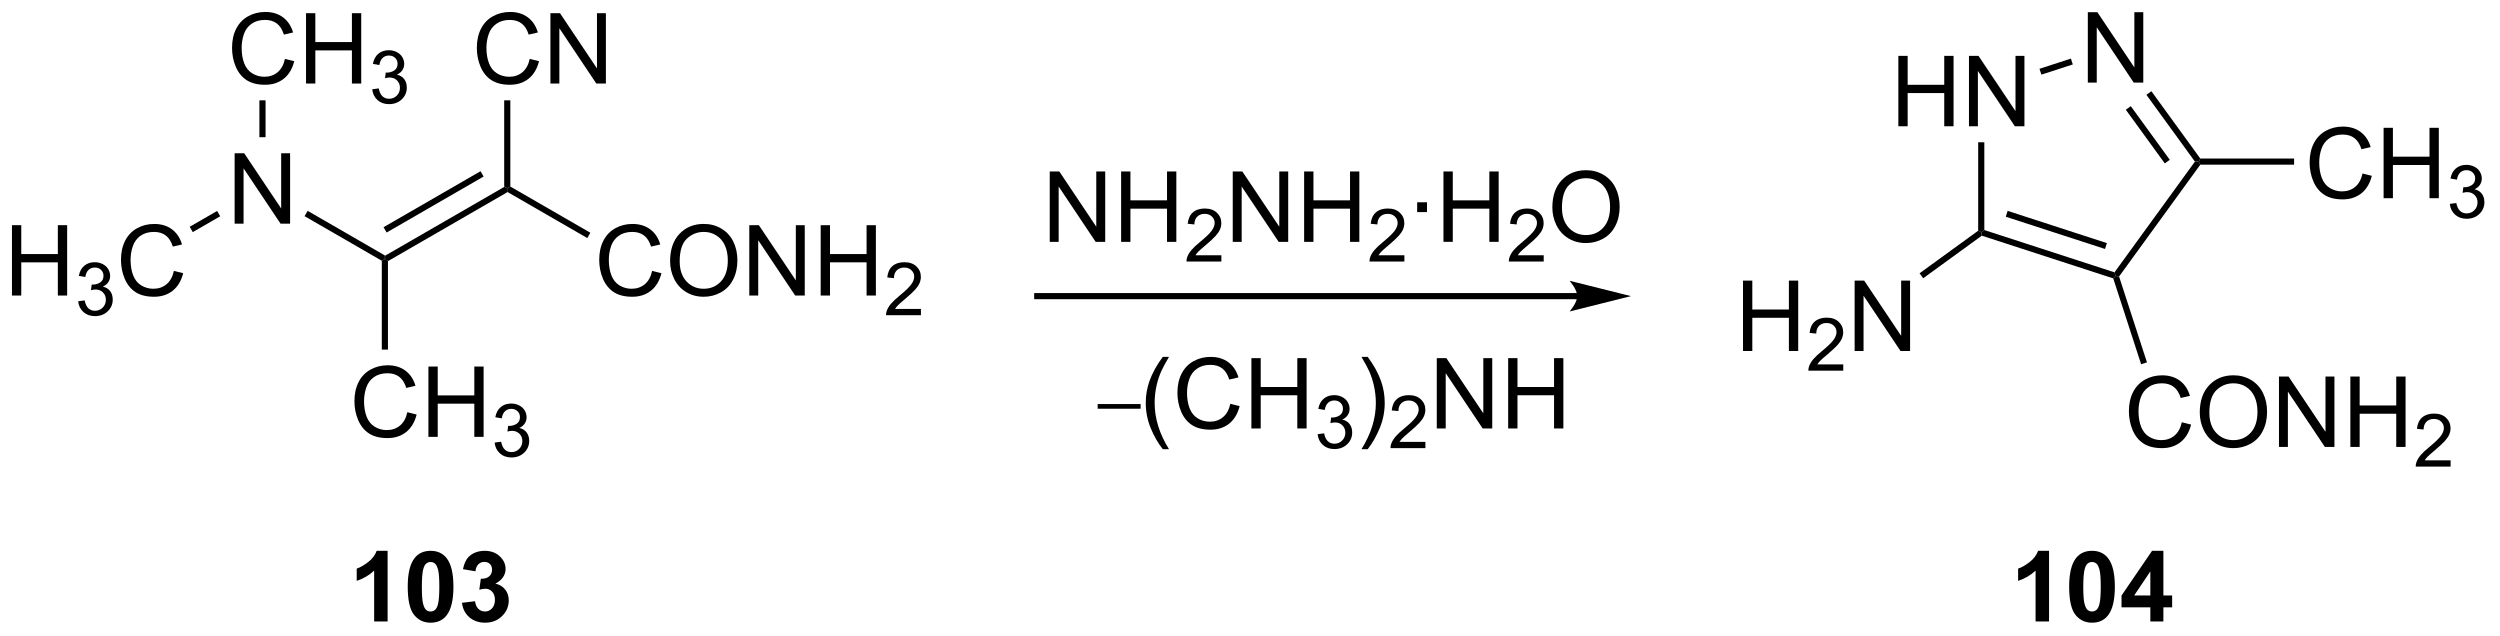 <?xml version="1.0" encoding="UTF-8"?>
<!DOCTYPE svg PUBLIC '-//W3C//DTD SVG 1.0//EN'
          'http://www.w3.org/TR/2001/REC-SVG-20010904/DTD/svg10.dtd'>
<svg stroke-dasharray="none" shape-rendering="auto" xmlns="http://www.w3.org/2000/svg" font-family="'Dialog'" text-rendering="auto" width="558" fill-opacity="1" color-interpolation="auto" color-rendering="auto" preserveAspectRatio="xMidYMid meet" font-size="12px" viewBox="0 0 558 142" fill="black" xmlns:xlink="http://www.w3.org/1999/xlink" stroke="black" image-rendering="auto" stroke-miterlimit="10" stroke-linecap="square" stroke-linejoin="miter" font-style="normal" stroke-width="1" height="142" stroke-dashoffset="0" font-weight="normal" stroke-opacity="1"
><!--Generated by the Batik Graphics2D SVG Generator--><defs id="genericDefs"
  /><g
  ><defs id="defs1"
    ><clipPath clipPathUnits="userSpaceOnUse" id="clipPath1"
      ><path d="M2.187 1.614 L211.125 1.614 L211.125 54.731 L2.187 54.731 L2.187 1.614 Z"
      /></clipPath
      ><clipPath clipPathUnits="userSpaceOnUse" id="clipPath2"
      ><path d="M7.202 31.025 L7.202 82.665 L210.331 82.665 L210.331 31.025 Z"
      /></clipPath
    ></defs
    ><g transform="scale(2.667,2.667) translate(-2.187,-1.614) matrix(1.029,0,0,1.029,-5.221,-30.298)"
    ><path d="M38.769 52.242 L38.519 52.097 L38.519 51.809 L48.228 46.203 L48.478 46.347 L48.478 46.636 ZM38.644 49.924 L46.533 45.369 L46.283 44.936 L38.394 49.491 Z" stroke="none" clip-path="url(#clipPath2)"
    /></g
    ><g transform="matrix(2.743,0,0,2.743,-19.754,-85.098)"
    ><path d="M60.266 53.065 L61.024 53.255 Q60.787 54.19 60.167 54.682 Q59.547 55.171 58.654 55.171 Q57.727 55.171 57.146 54.794 Q56.568 54.416 56.263 53.703 Q55.961 52.986 55.961 52.166 Q55.961 51.27 56.302 50.606 Q56.646 49.94 57.276 49.593 Q57.907 49.247 58.664 49.247 Q59.524 49.247 60.11 49.684 Q60.696 50.122 60.927 50.916 L60.18 51.09 Q59.982 50.465 59.602 50.182 Q59.224 49.895 58.649 49.895 Q57.99 49.895 57.545 50.213 Q57.102 50.528 56.922 51.062 Q56.742 51.596 56.742 52.161 Q56.742 52.893 56.956 53.437 Q57.17 53.981 57.617 54.252 Q58.068 54.52 58.591 54.52 Q59.227 54.52 59.667 54.153 Q60.11 53.786 60.266 53.065 ZM61.728 52.283 Q61.728 50.856 62.494 50.051 Q63.259 49.244 64.47 49.244 Q65.262 49.244 65.897 49.624 Q66.535 50.002 66.869 50.679 Q67.205 51.356 67.205 52.215 Q67.205 53.088 66.853 53.775 Q66.502 54.463 65.856 54.817 Q65.213 55.171 64.465 55.171 Q63.658 55.171 63.02 54.781 Q62.384 54.387 62.056 53.713 Q61.728 53.036 61.728 52.283 ZM62.509 52.294 Q62.509 53.33 63.064 53.926 Q63.621 54.52 64.463 54.52 Q65.317 54.52 65.869 53.919 Q66.424 53.317 66.424 52.213 Q66.424 51.512 66.186 50.992 Q65.95 50.471 65.494 50.184 Q65.041 49.895 64.473 49.895 Q63.668 49.895 63.087 50.45 Q62.509 51.002 62.509 52.294 ZM68.172 55.072 L68.172 49.346 L68.951 49.346 L71.959 53.84 L71.959 49.346 L72.685 49.346 L72.685 55.072 L71.907 55.072 L68.899 50.572 L68.899 55.072 L68.172 55.072 ZM73.981 55.072 L73.981 49.346 L74.739 49.346 L74.739 51.697 L77.715 51.697 L77.715 49.346 L78.473 49.346 L78.473 55.072 L77.715 55.072 L77.715 52.372 L74.739 52.372 L74.739 55.072 L73.981 55.072 Z" stroke="none" clip-path="url(#clipPath2)"
    /></g
    ><g transform="matrix(2.743,0,0,2.743,-19.754,-85.098)"
    ><path d="M82.139 56.164 L82.139 56.672 L79.299 56.672 Q79.293 56.481 79.362 56.305 Q79.469 56.016 79.707 55.735 Q79.948 55.453 80.399 55.084 Q81.098 54.51 81.344 54.174 Q81.59 53.838 81.59 53.539 Q81.59 53.227 81.365 53.012 Q81.143 52.795 80.782 52.795 Q80.401 52.795 80.172 53.024 Q79.944 53.252 79.942 53.657 L79.399 53.602 Q79.455 52.995 79.819 52.678 Q80.182 52.36 80.793 52.36 Q81.412 52.36 81.772 52.703 Q82.133 53.045 82.133 53.551 Q82.133 53.809 82.028 54.059 Q81.922 54.307 81.676 54.583 Q81.432 54.858 80.864 55.338 Q80.389 55.737 80.254 55.879 Q80.12 56.022 80.032 56.164 L82.139 56.164 Z" stroke="none" clip-path="url(#clipPath2)"
    /></g
    ><g transform="matrix(2.743,0,0,2.743,-19.754,-85.098)"
    ><path d="M48.478 46.636 L48.478 46.347 L48.728 46.203 L55.239 49.962 L54.989 50.395 Z" stroke="none" clip-path="url(#clipPath2)"
    /></g
    ><g transform="matrix(2.743,0,0,2.743,-19.754,-85.098)"
    ><path d="M50.307 35.815 L51.064 36.005 Q50.828 36.94 50.208 37.432 Q49.588 37.921 48.695 37.921 Q47.768 37.921 47.187 37.544 Q46.609 37.166 46.304 36.453 Q46.002 35.736 46.002 34.916 Q46.002 34.02 46.343 33.356 Q46.687 32.69 47.317 32.343 Q47.947 31.997 48.705 31.997 Q49.564 31.997 50.15 32.434 Q50.736 32.872 50.968 33.666 L50.221 33.84 Q50.023 33.215 49.643 32.932 Q49.265 32.645 48.689 32.645 Q48.031 32.645 47.585 32.963 Q47.143 33.278 46.963 33.812 Q46.783 34.346 46.783 34.911 Q46.783 35.643 46.997 36.187 Q47.21 36.731 47.658 37.002 Q48.109 37.27 48.632 37.27 Q49.268 37.27 49.708 36.903 Q50.15 36.536 50.307 35.815 ZM51.99 37.822 L51.99 32.096 L52.769 32.096 L55.777 36.59 L55.777 32.096 L56.503 32.096 L56.503 37.822 L55.725 37.822 L52.717 33.322 L52.717 37.822 L51.99 37.822 Z" stroke="none" clip-path="url(#clipPath2)"
    /></g
    ><g transform="matrix(2.743,0,0,2.743,-19.754,-85.098)"
    ><path d="M48.728 46.203 L48.478 46.347 L48.228 46.203 L48.228 39.189 L48.728 39.189 Z" stroke="none" clip-path="url(#clipPath2)"
    /></g
    ><g transform="matrix(2.743,0,0,2.743,-19.754,-85.098)"
    ><path d="M26.294 49.222 L26.294 43.496 L27.073 43.496 L30.081 47.99 L30.081 43.496 L30.807 43.496 L30.807 49.222 L30.029 49.222 L27.021 44.722 L27.021 49.222 L26.294 49.222 Z" stroke="none" clip-path="url(#clipPath2)"
    /></g
    ><g transform="matrix(2.743,0,0,2.743,-19.754,-85.098)"
    ><path d="M38.519 51.809 L38.519 52.097 L38.269 52.242 L31.985 48.613 L32.235 48.18 Z" stroke="none" clip-path="url(#clipPath2)"
    /></g
    ><g transform="matrix(2.743,0,0,2.743,-19.754,-85.098)"
    ><path d="M40.347 64.564 L41.105 64.755 Q40.868 65.689 40.248 66.182 Q39.629 66.671 38.735 66.671 Q37.808 66.671 37.227 66.294 Q36.649 65.916 36.345 65.203 Q36.043 64.486 36.043 63.666 Q36.043 62.77 36.384 62.106 Q36.727 61.44 37.358 61.093 Q37.988 60.747 38.746 60.747 Q39.605 60.747 40.191 61.184 Q40.777 61.622 41.009 62.416 L40.261 62.59 Q40.063 61.965 39.683 61.682 Q39.306 61.395 38.73 61.395 Q38.071 61.395 37.626 61.713 Q37.183 62.028 37.004 62.562 Q36.824 63.096 36.824 63.661 Q36.824 64.393 37.037 64.937 Q37.251 65.481 37.699 65.752 Q38.149 66.02 38.673 66.02 Q39.308 66.02 39.748 65.653 Q40.191 65.286 40.347 64.564 ZM42.062 66.572 L42.062 60.846 L42.82 60.846 L42.82 63.197 L45.797 63.197 L45.797 60.846 L46.554 60.846 L46.554 66.572 L45.797 66.572 L45.797 63.872 L42.82 63.872 L42.82 66.572 L42.062 66.572 Z" stroke="none" clip-path="url(#clipPath2)"
    /></g
    ><g transform="matrix(2.743,0,0,2.743,-19.754,-85.098)"
    ><path d="M47.451 67.037 L47.978 66.967 Q48.07 67.416 48.287 67.614 Q48.505 67.811 48.82 67.811 Q49.191 67.811 49.447 67.553 Q49.705 67.295 49.705 66.915 Q49.705 66.551 49.467 66.317 Q49.23 66.081 48.863 66.081 Q48.715 66.081 48.492 66.139 L48.55 65.676 Q48.603 65.682 48.634 65.682 Q48.972 65.682 49.242 65.506 Q49.511 65.331 49.511 64.963 Q49.511 64.674 49.314 64.485 Q49.119 64.293 48.808 64.293 Q48.5 64.293 48.295 64.487 Q48.09 64.68 48.031 65.067 L47.504 64.973 Q47.601 64.442 47.943 64.151 Q48.287 63.86 48.797 63.86 Q49.148 63.86 49.443 64.01 Q49.74 64.161 49.896 64.422 Q50.052 64.682 50.052 64.975 Q50.052 65.254 49.902 65.483 Q49.754 65.711 49.461 65.846 Q49.842 65.934 50.052 66.211 Q50.263 66.487 50.263 66.903 Q50.263 67.465 49.853 67.858 Q49.443 68.249 48.816 68.249 Q48.252 68.249 47.877 67.912 Q47.504 67.575 47.451 67.037 Z" stroke="none" clip-path="url(#clipPath2)"
    /></g
    ><g transform="matrix(2.743,0,0,2.743,-19.754,-85.098)"
    ><path d="M38.269 52.242 L38.519 52.097 L38.769 52.242 L38.769 59.473 L38.269 59.473 Z" stroke="none" clip-path="url(#clipPath2)"
    /></g
    ><g transform="matrix(2.743,0,0,2.743,-19.754,-85.098)"
    ><path d="M161.672 41.299 L161.672 35.572 L162.429 35.572 L162.429 37.924 L165.406 37.924 L165.406 35.572 L166.164 35.572 L166.164 41.299 L165.406 41.299 L165.406 38.599 L162.429 38.599 L162.429 41.299 L161.672 41.299 ZM167.418 41.299 L167.418 35.572 L168.196 35.572 L171.204 40.067 L171.204 35.572 L171.931 35.572 L171.931 41.299 L171.152 41.299 L168.144 36.799 L168.144 41.299 L167.418 41.299 Z" stroke="none" clip-path="url(#clipPath2)"
    /></g
    ><g transform="matrix(2.743,0,0,2.743,-19.754,-85.098)"
    ><path d="M177.089 37.745 L177.089 32.019 L177.868 32.019 L180.876 36.514 L180.876 32.019 L181.602 32.019 L181.602 37.745 L180.824 37.745 L177.816 33.245 L177.816 37.745 L177.089 37.745 Z" stroke="none" clip-path="url(#clipPath2)"
    /></g
    ><g transform="matrix(2.743,0,0,2.743,-19.754,-85.098)"
    ><path d="M168.168 42.599 L168.668 42.599 L168.668 49.742 L168.418 49.924 L168.168 49.797 Z" stroke="none" clip-path="url(#clipPath2)"
    /></g
    ><g transform="matrix(2.743,0,0,2.743,-19.754,-85.098)"
    ><path d="M168.462 50.201 L168.418 49.924 L168.668 49.742 L179.259 53.184 L179.355 53.478 L179.156 53.676 ZM170.411 48.658 L178.487 51.282 L178.641 50.806 L170.565 48.182 Z" stroke="none" clip-path="url(#clipPath2)"
    /></g
    ><g transform="matrix(2.743,0,0,2.743,-19.754,-85.098)"
    ><path d="M179.632 53.522 L179.355 53.478 L179.259 53.184 L185.805 44.174 L186.114 44.174 L186.242 44.424 Z" stroke="none" clip-path="url(#clipPath2)"
    /></g
    ><g transform="matrix(2.743,0,0,2.743,-19.754,-85.098)"
    ><path d="M186.242 43.924 L186.114 44.174 L185.805 44.174 L181.856 38.739 L182.261 38.445 ZM183.758 44.027 L180.586 39.661 L180.182 39.955 L183.353 44.321 Z" stroke="none" clip-path="url(#clipPath2)"
    /></g
    ><g transform="matrix(2.743,0,0,2.743,-19.754,-85.098)"
    ><path d="M175.712 35.791 L175.867 36.267 L173.311 37.097 L173.156 36.622 Z" stroke="none" clip-path="url(#clipPath2)"
    /></g
    ><g transform="matrix(2.743,0,0,2.743,-19.754,-85.098)"
    ><path d="M149.031 59.584 L149.031 53.857 L149.789 53.857 L149.789 56.209 L152.765 56.209 L152.765 53.857 L153.523 53.857 L153.523 59.584 L152.765 59.584 L152.765 56.883 L149.789 56.883 L149.789 59.584 L149.031 59.584 Z" stroke="none" clip-path="url(#clipPath2)"
    /></g
    ><g transform="matrix(2.743,0,0,2.743,-19.754,-85.098)"
    ><path d="M157.189 60.676 L157.189 61.184 L154.349 61.184 Q154.344 60.992 154.412 60.816 Q154.519 60.527 154.757 60.246 Q154.998 59.965 155.449 59.596 Q156.148 59.022 156.394 58.686 Q156.64 58.35 156.64 58.051 Q156.64 57.738 156.416 57.523 Q156.193 57.307 155.832 57.307 Q155.451 57.307 155.222 57.535 Q154.994 57.764 154.992 58.168 L154.449 58.113 Q154.506 57.506 154.869 57.19 Q155.232 56.871 155.844 56.871 Q156.463 56.871 156.822 57.215 Q157.183 57.557 157.183 58.062 Q157.183 58.32 157.078 58.57 Q156.972 58.818 156.726 59.094 Q156.482 59.369 155.914 59.85 Q155.439 60.248 155.304 60.391 Q155.17 60.533 155.082 60.676 L157.189 60.676 Z" stroke="none" clip-path="url(#clipPath2)"
    /></g
    ><g transform="matrix(2.743,0,0,2.743,-19.754,-85.098)"
    ><path d="M158.114 59.584 L158.114 53.857 L158.893 53.857 L161.9 58.352 L161.9 53.857 L162.627 53.857 L162.627 59.584 L161.848 59.584 L158.84 55.084 L158.84 59.584 L158.114 59.584 Z" stroke="none" clip-path="url(#clipPath2)"
    /></g
    ><g transform="matrix(2.743,0,0,2.743,-19.754,-85.098)"
    ><path d="M168.168 49.797 L168.418 49.924 L168.462 50.201 L163.692 53.667 L163.398 53.262 Z" stroke="none" clip-path="url(#clipPath2)"
    /></g
    ><g transform="matrix(2.743,0,0,2.743,-19.754,-85.098)"
    ><path d="M184.737 65.382 L185.494 65.572 Q185.258 66.507 184.638 66.999 Q184.018 67.489 183.125 67.489 Q182.198 67.489 181.617 67.111 Q181.039 66.734 180.734 66.02 Q180.432 65.304 180.432 64.484 Q180.432 63.588 180.773 62.924 Q181.117 62.257 181.747 61.911 Q182.377 61.564 183.135 61.564 Q183.994 61.564 184.581 62.002 Q185.166 62.439 185.398 63.234 L184.651 63.408 Q184.453 62.783 184.073 62.499 Q183.695 62.213 183.119 62.213 Q182.461 62.213 182.015 62.531 Q181.573 62.846 181.393 63.38 Q181.213 63.913 181.213 64.478 Q181.213 65.21 181.427 65.754 Q181.64 66.299 182.088 66.57 Q182.539 66.838 183.062 66.838 Q183.698 66.838 184.138 66.471 Q184.581 66.103 184.737 65.382 ZM186.199 64.601 Q186.199 63.174 186.965 62.369 Q187.73 61.562 188.941 61.562 Q189.733 61.562 190.368 61.942 Q191.006 62.32 191.34 62.997 Q191.675 63.674 191.675 64.533 Q191.675 65.406 191.324 66.093 Q190.972 66.781 190.327 67.135 Q189.683 67.489 188.936 67.489 Q188.129 67.489 187.491 67.098 Q186.855 66.705 186.527 66.031 Q186.199 65.353 186.199 64.601 ZM186.98 64.611 Q186.98 65.648 187.535 66.244 Q188.092 66.838 188.933 66.838 Q189.787 66.838 190.34 66.236 Q190.894 65.635 190.894 64.531 Q190.894 63.83 190.657 63.309 Q190.42 62.788 189.965 62.502 Q189.512 62.213 188.944 62.213 Q188.139 62.213 187.558 62.767 Q186.98 63.32 186.98 64.611 ZM192.643 67.39 L192.643 61.663 L193.422 61.663 L196.429 66.158 L196.429 61.663 L197.156 61.663 L197.156 67.39 L196.377 67.39 L193.369 62.89 L193.369 67.39 L192.643 67.39 ZM198.452 67.39 L198.452 61.663 L199.209 61.663 L199.209 64.015 L202.186 64.015 L202.186 61.663 L202.944 61.663 L202.944 67.39 L202.186 67.39 L202.186 64.689 L199.209 64.689 L199.209 67.39 L198.452 67.39 Z" stroke="none" clip-path="url(#clipPath2)"
    /></g
    ><g transform="matrix(2.743,0,0,2.743,-19.754,-85.098)"
    ><path d="M206.61 68.482 L206.61 68.99 L203.77 68.99 Q203.764 68.799 203.832 68.623 Q203.94 68.334 204.178 68.052 Q204.418 67.771 204.87 67.402 Q205.569 66.828 205.815 66.492 Q206.061 66.156 206.061 65.857 Q206.061 65.545 205.836 65.33 Q205.614 65.113 205.252 65.113 Q204.871 65.113 204.643 65.341 Q204.415 65.57 204.412 65.974 L203.87 65.92 Q203.926 65.312 204.29 64.996 Q204.653 64.677 205.264 64.677 Q205.883 64.677 206.243 65.021 Q206.604 65.363 206.604 65.869 Q206.604 66.127 206.499 66.377 Q206.393 66.625 206.147 66.9 Q205.903 67.175 205.334 67.656 Q204.86 68.054 204.725 68.197 Q204.59 68.34 204.502 68.482 L206.61 68.482 Z" stroke="none" clip-path="url(#clipPath2)"
    /></g
    ><g transform="matrix(2.743,0,0,2.743,-19.754,-85.098)"
    ><path d="M179.156 53.676 L179.355 53.478 L179.632 53.522 L181.902 60.509 L181.427 60.664 Z" stroke="none" clip-path="url(#clipPath2)"
    /></g
    ><g transform="matrix(2.743,0,0,2.743,-19.754,-85.098)"
    ><path d="M173.934 81.594 L172.838 81.594 L172.838 77.456 Q172.236 78.019 171.418 78.289 L171.418 77.292 Q171.848 77.151 172.351 76.761 Q172.856 76.368 173.043 75.844 L173.934 75.844 L173.934 81.594 ZM177.43 75.844 Q178.263 75.844 178.732 76.438 Q179.289 77.141 179.289 78.769 Q179.289 80.394 178.727 81.105 Q178.263 81.693 177.43 81.693 Q176.594 81.693 176.081 81.05 Q175.571 80.407 175.571 78.758 Q175.571 77.141 176.133 76.43 Q176.599 75.844 177.43 75.844 ZM177.43 76.753 Q177.232 76.753 177.076 76.881 Q176.919 77.008 176.834 77.336 Q176.719 77.761 176.719 78.769 Q176.719 79.776 176.821 80.154 Q176.922 80.532 177.076 80.657 Q177.232 80.782 177.43 80.782 Q177.63 80.782 177.787 80.654 Q177.943 80.526 178.029 80.198 Q178.141 79.776 178.141 78.769 Q178.141 77.761 178.039 77.386 Q177.938 77.008 177.784 76.881 Q177.63 76.753 177.43 76.753 ZM182.176 81.594 L182.176 80.441 L179.832 80.441 L179.832 79.48 L182.317 75.844 L183.238 75.844 L183.238 79.477 L183.95 79.477 L183.95 80.441 L183.238 80.441 L183.238 81.594 L182.176 81.594 ZM182.176 79.477 L182.176 77.519 L180.861 79.477 L182.176 79.477 Z" stroke="none" clip-path="url(#clipPath2)"
    /></g
    ><g transform="matrix(2.743,0,0,2.743,-19.754,-85.098)"
    ><path d="M135.542 54.87 L91.603 54.87 L91.353 54.87 L91.353 55.37 L91.603 55.37 L135.542 55.37 L135.792 55.37 L135.792 54.87 L135.542 54.87 ZM139.917 55.12 L134.917 53.87 C134.917 53.87 135.542 54.573 135.542 55.12 C135.542 55.667 134.917 56.37 134.917 56.37 Z" stroke="none" clip-path="url(#clipPath2)"
    /></g
    ><g transform="matrix(2.743,0,0,2.743,-19.754,-85.098)"
    ><path d="M8.174 55.072 L8.174 49.346 L8.932 49.346 L8.932 51.697 L11.908 51.697 L11.908 49.346 L12.666 49.346 L12.666 55.072 L11.908 55.072 L11.908 52.372 L8.932 52.372 L8.932 55.072 L8.174 55.072 Z" stroke="none" clip-path="url(#clipPath2)"
    /></g
    ><g transform="matrix(2.743,0,0,2.743,-19.754,-85.098)"
    ><path d="M13.563 55.538 L14.09 55.467 Q14.182 55.916 14.399 56.114 Q14.617 56.311 14.932 56.311 Q15.303 56.311 15.559 56.053 Q15.816 55.795 15.816 55.414 Q15.816 55.051 15.578 54.817 Q15.342 54.581 14.975 54.581 Q14.826 54.581 14.604 54.639 L14.662 54.176 Q14.715 54.182 14.746 54.182 Q15.084 54.182 15.354 54.006 Q15.623 53.831 15.623 53.463 Q15.623 53.174 15.426 52.985 Q15.23 52.793 14.92 52.793 Q14.611 52.793 14.406 52.987 Q14.201 53.18 14.143 53.567 L13.615 53.473 Q13.713 52.942 14.055 52.651 Q14.399 52.36 14.908 52.36 Q15.26 52.36 15.555 52.51 Q15.852 52.661 16.008 52.922 Q16.164 53.182 16.164 53.475 Q16.164 53.754 16.014 53.983 Q15.865 54.211 15.572 54.346 Q15.953 54.434 16.164 54.711 Q16.375 54.987 16.375 55.403 Q16.375 55.965 15.965 56.358 Q15.555 56.748 14.928 56.748 Q14.363 56.748 13.988 56.413 Q13.615 56.075 13.563 55.538 Z" stroke="none" clip-path="url(#clipPath2)"
    /></g
    ><g transform="matrix(2.743,0,0,2.743,-19.754,-85.098)"
    ><path d="M21.351 53.065 L22.108 53.255 Q21.872 54.19 21.252 54.682 Q20.632 55.171 19.739 55.171 Q18.812 55.171 18.231 54.794 Q17.653 54.416 17.348 53.703 Q17.046 52.986 17.046 52.166 Q17.046 51.27 17.387 50.606 Q17.731 49.94 18.361 49.593 Q18.991 49.247 19.749 49.247 Q20.608 49.247 21.194 49.684 Q21.78 50.122 22.012 50.916 L21.265 51.09 Q21.067 50.465 20.687 50.182 Q20.309 49.895 19.733 49.895 Q19.075 49.895 18.629 50.213 Q18.187 50.528 18.007 51.062 Q17.827 51.596 17.827 52.161 Q17.827 52.893 18.041 53.437 Q18.254 53.981 18.702 54.252 Q19.153 54.52 19.676 54.52 Q20.312 54.52 20.752 54.153 Q21.194 53.786 21.351 53.065 Z" stroke="none" clip-path="url(#clipPath2)"
    /></g
    ><g transform="matrix(2.743,0,0,2.743,-19.754,-85.098)"
    ><path d="M24.869 48.189 L25.119 48.622 L22.887 49.911 L22.637 49.478 Z" stroke="none" clip-path="url(#clipPath2)"
    /></g
    ><g transform="matrix(2.743,0,0,2.743,-19.754,-85.098)"
    ><path d="M96.519 64.282 L96.519 63.902 L100.015 63.902 L100.015 64.282 L96.519 64.282 Z" stroke="none" clip-path="url(#clipPath2)"
    /></g
    ><g transform="matrix(2.743,0,0,2.743,-19.754,-85.098)"
    ><path d="M101.82 67.574 Q101.236 66.84 100.833 65.855 Q100.432 64.868 100.432 63.814 Q100.432 62.884 100.734 62.032 Q101.085 61.045 101.82 60.064 L102.322 60.064 Q101.851 60.876 101.697 61.225 Q101.46 61.764 101.322 62.35 Q101.156 63.079 101.156 63.819 Q101.156 65.696 102.322 67.574 L101.82 67.574 ZM107.314 63.881 L108.072 64.071 Q107.835 65.006 107.215 65.499 Q106.596 65.988 105.702 65.988 Q104.775 65.988 104.195 65.611 Q103.617 65.233 103.312 64.519 Q103.01 63.803 103.01 62.983 Q103.01 62.087 103.351 61.423 Q103.695 60.756 104.325 60.41 Q104.955 60.064 105.713 60.064 Q106.572 60.064 107.158 60.501 Q107.744 60.939 107.976 61.733 L107.228 61.907 Q107.031 61.282 106.65 60.998 Q106.273 60.712 105.697 60.712 Q105.038 60.712 104.593 61.03 Q104.15 61.345 103.971 61.879 Q103.791 62.413 103.791 62.978 Q103.791 63.709 104.004 64.254 Q104.218 64.798 104.666 65.069 Q105.117 65.337 105.64 65.337 Q106.275 65.337 106.715 64.97 Q107.158 64.603 107.314 63.881 ZM109.029 65.889 L109.029 60.163 L109.787 60.163 L109.787 62.514 L112.764 62.514 L112.764 60.163 L113.521 60.163 L113.521 65.889 L112.764 65.889 L112.764 63.189 L109.787 63.189 L109.787 65.889 L109.029 65.889 Z" stroke="none" clip-path="url(#clipPath2)"
    /></g
    ><g transform="matrix(2.743,0,0,2.743,-19.754,-85.098)"
    ><path d="M114.418 66.354 L114.945 66.284 Q115.037 66.733 115.254 66.93 Q115.472 67.128 115.787 67.128 Q116.158 67.128 116.414 66.87 Q116.672 66.612 116.672 66.231 Q116.672 65.868 116.433 65.634 Q116.197 65.397 115.83 65.397 Q115.681 65.397 115.459 65.456 L115.517 64.993 Q115.57 64.999 115.601 64.999 Q115.939 64.999 116.209 64.823 Q116.478 64.647 116.478 64.28 Q116.478 63.991 116.281 63.802 Q116.086 63.61 115.775 63.61 Q115.467 63.61 115.262 63.804 Q115.056 63.997 114.998 64.384 L114.471 64.29 Q114.568 63.759 114.91 63.468 Q115.254 63.177 115.764 63.177 Q116.115 63.177 116.41 63.327 Q116.707 63.477 116.863 63.739 Q117.019 63.999 117.019 64.292 Q117.019 64.571 116.869 64.8 Q116.721 65.028 116.428 65.163 Q116.808 65.251 117.019 65.528 Q117.23 65.804 117.23 66.22 Q117.23 66.782 116.82 67.175 Q116.41 67.565 115.783 67.565 Q115.219 67.565 114.844 67.229 Q114.471 66.891 114.418 66.354 Z" stroke="none" clip-path="url(#clipPath2)"
    /></g
    ><g transform="matrix(2.743,0,0,2.743,-19.754,-85.098)"
    ><path d="M118.492 67.574 L117.987 67.574 Q119.156 65.696 119.156 63.819 Q119.156 63.084 118.987 62.361 Q118.854 61.775 118.617 61.236 Q118.464 60.884 117.987 60.064 L118.492 60.064 Q119.227 61.045 119.578 62.032 Q119.878 62.884 119.878 63.814 Q119.878 64.868 119.474 65.855 Q119.07 66.84 118.492 67.574 Z" stroke="none" clip-path="url(#clipPath2)"
    /></g
    ><g transform="matrix(2.743,0,0,2.743,-19.754,-85.098)"
    ><path d="M123.188 66.981 L123.188 67.489 L120.349 67.489 Q120.343 67.298 120.411 67.122 Q120.519 66.833 120.757 66.552 Q120.997 66.27 121.448 65.901 Q122.147 65.327 122.394 64.991 Q122.64 64.655 122.64 64.356 Q122.64 64.044 122.415 63.829 Q122.192 63.612 121.831 63.612 Q121.45 63.612 121.222 63.841 Q120.993 64.069 120.991 64.474 L120.448 64.419 Q120.505 63.811 120.868 63.495 Q121.231 63.177 121.843 63.177 Q122.462 63.177 122.821 63.52 Q123.183 63.862 123.183 64.368 Q123.183 64.626 123.077 64.876 Q122.972 65.124 122.725 65.399 Q122.481 65.675 121.913 66.155 Q121.438 66.554 121.304 66.696 Q121.169 66.839 121.081 66.981 L123.188 66.981 Z" stroke="none" clip-path="url(#clipPath2)"
    /></g
    ><g transform="matrix(2.743,0,0,2.743,-19.754,-85.098)"
    ><path d="M124.113 65.889 L124.113 60.163 L124.892 60.163 L127.9 64.657 L127.9 60.163 L128.626 60.163 L128.626 65.889 L127.847 65.889 L124.84 61.389 L124.84 65.889 L124.113 65.889 ZM129.922 65.889 L129.922 60.163 L130.68 60.163 L130.68 62.514 L133.656 62.514 L133.656 60.163 L134.414 60.163 L134.414 65.889 L133.656 65.889 L133.656 63.189 L130.68 63.189 L130.68 65.889 L129.922 65.889 Z" stroke="none" clip-path="url(#clipPath2)"
    /></g
    ><g transform="matrix(2.743,0,0,2.743,-19.754,-85.098)"
    ><path d="M199.442 45.141 L200.2 45.331 Q199.963 46.266 199.344 46.758 Q198.724 47.248 197.831 47.248 Q196.904 47.248 196.323 46.87 Q195.745 46.493 195.44 45.779 Q195.138 45.063 195.138 44.243 Q195.138 43.347 195.479 42.683 Q195.823 42.016 196.453 41.67 Q197.083 41.324 197.841 41.324 Q198.7 41.324 199.286 41.761 Q199.872 42.199 200.104 42.993 L199.357 43.167 Q199.159 42.542 198.779 42.258 Q198.401 41.972 197.825 41.972 Q197.167 41.972 196.721 42.29 Q196.279 42.605 196.099 43.139 Q195.919 43.672 195.919 44.237 Q195.919 44.969 196.133 45.514 Q196.346 46.058 196.794 46.329 Q197.245 46.597 197.768 46.597 Q198.404 46.597 198.844 46.23 Q199.286 45.862 199.442 45.141 ZM201.157 47.149 L201.157 41.422 L201.915 41.422 L201.915 43.774 L204.892 43.774 L204.892 41.422 L205.65 41.422 L205.65 47.149 L204.892 47.149 L204.892 44.449 L201.915 44.449 L201.915 47.149 L201.157 47.149 Z" stroke="none" clip-path="url(#clipPath2)"
    /></g
    ><g transform="matrix(2.743,0,0,2.743,-19.754,-85.098)"
    ><path d="M206.546 47.614 L207.073 47.544 Q207.165 47.993 207.382 48.19 Q207.601 48.388 207.915 48.388 Q208.286 48.388 208.542 48.13 Q208.8 47.872 208.8 47.491 Q208.8 47.128 208.562 46.894 Q208.325 46.657 207.958 46.657 Q207.81 46.657 207.587 46.716 L207.646 46.253 Q207.698 46.259 207.73 46.259 Q208.067 46.259 208.337 46.083 Q208.607 45.907 208.607 45.54 Q208.607 45.251 208.409 45.062 Q208.214 44.87 207.904 44.87 Q207.595 44.87 207.39 45.063 Q207.185 45.257 207.126 45.644 L206.599 45.55 Q206.696 45.019 207.038 44.727 Q207.382 44.437 207.892 44.437 Q208.243 44.437 208.538 44.587 Q208.835 44.737 208.991 44.999 Q209.148 45.259 209.148 45.552 Q209.148 45.831 208.997 46.059 Q208.849 46.288 208.556 46.423 Q208.937 46.511 209.148 46.788 Q209.359 47.063 209.359 47.48 Q209.359 48.042 208.948 48.434 Q208.538 48.825 207.911 48.825 Q207.347 48.825 206.972 48.489 Q206.599 48.151 206.546 47.614 Z" stroke="none" clip-path="url(#clipPath2)"
    /></g
    ><g transform="matrix(2.743,0,0,2.743,-19.754,-85.098)"
    ><path d="M186.242 44.424 L186.114 44.174 L186.242 43.924 L193.873 43.924 L193.873 44.424 Z" stroke="none" clip-path="url(#clipPath2)"
    /></g
    ><g transform="matrix(2.743,0,0,2.743,-19.754,-85.098)"
    ><path d="M30.388 35.815 L31.146 36.005 Q30.909 36.94 30.289 37.432 Q29.669 37.921 28.776 37.921 Q27.849 37.921 27.268 37.544 Q26.69 37.166 26.385 36.453 Q26.083 35.736 26.083 34.916 Q26.083 34.02 26.424 33.356 Q26.768 32.69 27.398 32.343 Q28.029 31.997 28.787 31.997 Q29.646 31.997 30.232 32.434 Q30.818 32.872 31.049 33.666 L30.302 33.84 Q30.104 33.215 29.724 32.932 Q29.346 32.645 28.771 32.645 Q28.112 32.645 27.667 32.963 Q27.224 33.278 27.044 33.812 Q26.865 34.346 26.865 34.911 Q26.865 35.643 27.078 36.187 Q27.292 36.731 27.74 37.002 Q28.19 37.27 28.713 37.27 Q29.349 37.27 29.789 36.903 Q30.232 36.536 30.388 35.815 ZM32.103 37.822 L32.103 32.096 L32.861 32.096 L32.861 34.447 L35.837 34.447 L35.837 32.096 L36.595 32.096 L36.595 37.822 L35.837 37.822 L35.837 35.122 L32.861 35.122 L32.861 37.822 L32.103 37.822 Z" stroke="none" clip-path="url(#clipPath2)"
    /></g
    ><g transform="matrix(2.743,0,0,2.743,-19.754,-85.098)"
    ><path d="M37.492 38.288 L38.019 38.217 Q38.111 38.666 38.328 38.864 Q38.546 39.061 38.861 39.061 Q39.232 39.061 39.488 38.803 Q39.745 38.545 39.745 38.164 Q39.745 37.801 39.507 37.567 Q39.271 37.331 38.904 37.331 Q38.755 37.331 38.533 37.389 L38.591 36.926 Q38.644 36.932 38.675 36.932 Q39.013 36.932 39.283 36.756 Q39.552 36.581 39.552 36.213 Q39.552 35.924 39.355 35.735 Q39.16 35.543 38.849 35.543 Q38.54 35.543 38.335 35.737 Q38.13 35.93 38.072 36.317 L37.544 36.223 Q37.642 35.692 37.984 35.401 Q38.328 35.11 38.837 35.11 Q39.189 35.11 39.484 35.26 Q39.781 35.411 39.937 35.672 Q40.093 35.932 40.093 36.225 Q40.093 36.504 39.943 36.733 Q39.794 36.961 39.501 37.096 Q39.882 37.184 40.093 37.461 Q40.304 37.737 40.304 38.153 Q40.304 38.715 39.894 39.108 Q39.484 39.498 38.857 39.498 Q38.292 39.498 37.917 39.163 Q37.544 38.825 37.492 38.288 Z" stroke="none" clip-path="url(#clipPath2)"
    /></g
    ><g transform="matrix(2.743,0,0,2.743,-19.754,-85.098)"
    ><path d="M28.81 42.188 L28.31 42.188 L28.31 39.189 L28.81 39.189 Z" stroke="none" clip-path="url(#clipPath2)"
    /></g
    ><g transform="matrix(2.743,0,0,2.743,-19.754,-85.098)"
    ><path d="M92.62 50.702 L92.62 44.976 L93.398 44.976 L96.406 49.47 L96.406 44.976 L97.133 44.976 L97.133 50.702 L96.354 50.702 L93.346 46.202 L93.346 50.702 L92.62 50.702 ZM98.428 50.702 L98.428 44.976 L99.186 44.976 L99.186 47.327 L102.163 47.327 L102.163 44.976 L102.921 44.976 L102.921 50.702 L102.163 50.702 L102.163 48.002 L99.186 48.002 L99.186 50.702 L98.428 50.702 Z" stroke="none" clip-path="url(#clipPath2)"
    /></g
    ><g transform="matrix(2.743,0,0,2.743,-19.754,-85.098)"
    ><path d="M106.586 51.794 L106.586 52.302 L103.746 52.302 Q103.741 52.111 103.809 51.935 Q103.916 51.646 104.155 51.365 Q104.395 51.084 104.846 50.714 Q105.545 50.14 105.791 49.804 Q106.038 49.468 106.038 49.169 Q106.038 48.857 105.813 48.642 Q105.59 48.425 105.229 48.425 Q104.848 48.425 104.62 48.654 Q104.391 48.882 104.389 49.287 L103.846 49.232 Q103.903 48.624 104.266 48.308 Q104.629 47.99 105.241 47.99 Q105.86 47.99 106.219 48.334 Q106.581 48.675 106.581 49.181 Q106.581 49.439 106.475 49.689 Q106.37 49.937 106.124 50.212 Q105.879 50.488 105.311 50.968 Q104.836 51.367 104.702 51.509 Q104.567 51.652 104.479 51.794 L106.586 51.794 Z" stroke="none" clip-path="url(#clipPath2)"
    /></g
    ><g transform="matrix(2.743,0,0,2.743,-19.754,-85.098)"
    ><path d="M107.511 50.702 L107.511 44.976 L108.29 44.976 L111.298 49.47 L111.298 44.976 L112.024 44.976 L112.024 50.702 L111.246 50.702 L108.238 46.202 L108.238 50.702 L107.511 50.702 ZM113.32 50.702 L113.32 44.976 L114.078 44.976 L114.078 47.327 L117.054 47.327 L117.054 44.976 L117.812 44.976 L117.812 50.702 L117.054 50.702 L117.054 48.002 L114.078 48.002 L114.078 50.702 L113.32 50.702 Z" stroke="none" clip-path="url(#clipPath2)"
    /></g
    ><g transform="matrix(2.743,0,0,2.743,-19.754,-85.098)"
    ><path d="M121.478 51.794 L121.478 52.302 L118.638 52.302 Q118.632 52.111 118.701 51.935 Q118.808 51.646 119.046 51.365 Q119.287 51.084 119.738 50.714 Q120.437 50.14 120.683 49.804 Q120.929 49.468 120.929 49.169 Q120.929 48.857 120.704 48.642 Q120.482 48.425 120.121 48.425 Q119.74 48.425 119.511 48.654 Q119.283 48.882 119.281 49.287 L118.738 49.232 Q118.794 48.624 119.158 48.308 Q119.521 47.99 120.132 47.99 Q120.751 47.99 121.111 48.334 Q121.472 48.675 121.472 49.181 Q121.472 49.439 121.367 49.689 Q121.261 49.937 121.015 50.212 Q120.771 50.488 120.203 50.968 Q119.728 51.367 119.593 51.509 Q119.459 51.652 119.371 51.794 L121.478 51.794 Z" stroke="none" clip-path="url(#clipPath2)"
    /></g
    ><g transform="matrix(2.743,0,0,2.743,-19.754,-85.098)"
    ><path d="M122.517 48.283 L122.517 47.483 L123.317 47.483 L123.317 48.283 L122.517 48.283 ZM124.657 50.702 L124.657 44.976 L125.415 44.976 L125.415 47.327 L128.391 47.327 L128.391 44.976 L129.149 44.976 L129.149 50.702 L128.391 50.702 L128.391 48.002 L125.415 48.002 L125.415 50.702 L124.657 50.702 Z" stroke="none" clip-path="url(#clipPath2)"
    /></g
    ><g transform="matrix(2.743,0,0,2.743,-19.754,-85.098)"
    ><path d="M132.815 51.794 L132.815 52.302 L129.975 52.302 Q129.969 52.111 130.038 51.935 Q130.145 51.646 130.383 51.365 Q130.624 51.084 131.075 50.714 Q131.774 50.14 132.02 49.804 Q132.266 49.468 132.266 49.169 Q132.266 48.857 132.042 48.642 Q131.819 48.425 131.458 48.425 Q131.077 48.425 130.848 48.654 Q130.62 48.882 130.618 49.287 L130.075 49.232 Q130.131 48.624 130.495 48.308 Q130.858 47.99 131.469 47.99 Q132.088 47.99 132.448 48.334 Q132.809 48.675 132.809 49.181 Q132.809 49.439 132.704 49.689 Q132.598 49.937 132.352 50.212 Q132.108 50.488 131.54 50.968 Q131.065 51.367 130.93 51.509 Q130.796 51.652 130.708 51.794 L132.815 51.794 Z" stroke="none" clip-path="url(#clipPath2)"
    /></g
    ><g transform="matrix(2.743,0,0,2.743,-19.754,-85.098)"
    ><path d="M133.518 47.913 Q133.518 46.486 134.284 45.681 Q135.05 44.874 136.261 44.874 Q137.052 44.874 137.688 45.254 Q138.326 45.632 138.659 46.309 Q138.995 46.986 138.995 47.845 Q138.995 48.718 138.643 49.405 Q138.292 50.093 137.646 50.447 Q137.003 50.801 136.255 50.801 Q135.448 50.801 134.81 50.41 Q134.175 50.017 133.846 49.343 Q133.518 48.666 133.518 47.913 ZM134.3 47.924 Q134.3 48.96 134.854 49.556 Q135.412 50.15 136.253 50.15 Q137.107 50.15 137.659 49.549 Q138.214 48.947 138.214 47.843 Q138.214 47.142 137.977 46.621 Q137.74 46.101 137.284 45.814 Q136.831 45.525 136.263 45.525 Q135.458 45.525 134.878 46.08 Q134.3 46.632 134.3 47.924 Z" stroke="none" clip-path="url(#clipPath2)"
    /></g
    ><g transform="matrix(2.743,0,0,2.743,-19.754,-85.098)"
    ><path d="M38.742 81.594 L37.646 81.594 L37.646 77.456 Q37.044 78.019 36.227 78.289 L36.227 77.292 Q36.657 77.151 37.159 76.761 Q37.664 76.368 37.852 75.844 L38.742 75.844 L38.742 81.594 ZM42.239 75.844 Q43.072 75.844 43.541 76.438 Q44.098 77.141 44.098 78.769 Q44.098 80.394 43.535 81.105 Q43.072 81.693 42.239 81.693 Q41.403 81.693 40.89 81.05 Q40.379 80.407 40.379 78.758 Q40.379 77.141 40.942 76.43 Q41.408 75.844 42.239 75.844 ZM42.239 76.753 Q42.041 76.753 41.884 76.881 Q41.728 77.008 41.642 77.336 Q41.528 77.761 41.528 78.769 Q41.528 79.776 41.629 80.154 Q41.731 80.532 41.884 80.657 Q42.041 80.782 42.239 80.782 Q42.439 80.782 42.595 80.654 Q42.752 80.526 42.837 80.198 Q42.95 79.776 42.95 78.769 Q42.95 77.761 42.848 77.386 Q42.746 77.008 42.593 76.881 Q42.439 76.753 42.239 76.753 ZM44.794 80.073 L45.857 79.946 Q45.907 80.352 46.128 80.568 Q46.352 80.782 46.669 80.782 Q47.008 80.782 47.24 80.524 Q47.474 80.266 47.474 79.829 Q47.474 79.414 47.25 79.172 Q47.029 78.93 46.709 78.93 Q46.498 78.93 46.203 79.011 L46.326 78.118 Q46.771 78.128 47.005 77.925 Q47.24 77.719 47.24 77.378 Q47.24 77.089 47.068 76.917 Q46.896 76.745 46.61 76.745 Q46.328 76.745 46.128 76.941 Q45.93 77.136 45.888 77.511 L44.875 77.339 Q44.982 76.821 45.193 76.511 Q45.407 76.198 45.787 76.021 Q46.169 75.844 46.641 75.844 Q47.451 75.844 47.938 76.36 Q48.341 76.782 48.341 77.313 Q48.341 78.066 47.516 78.516 Q48.008 78.62 48.302 78.987 Q48.599 79.355 48.599 79.875 Q48.599 80.628 48.047 81.162 Q47.498 81.693 46.677 81.693 Q45.899 81.693 45.386 81.245 Q44.875 80.797 44.794 80.073 Z" stroke="none" clip-path="url(#clipPath2)"
    /></g
  ></g
></svg
>
